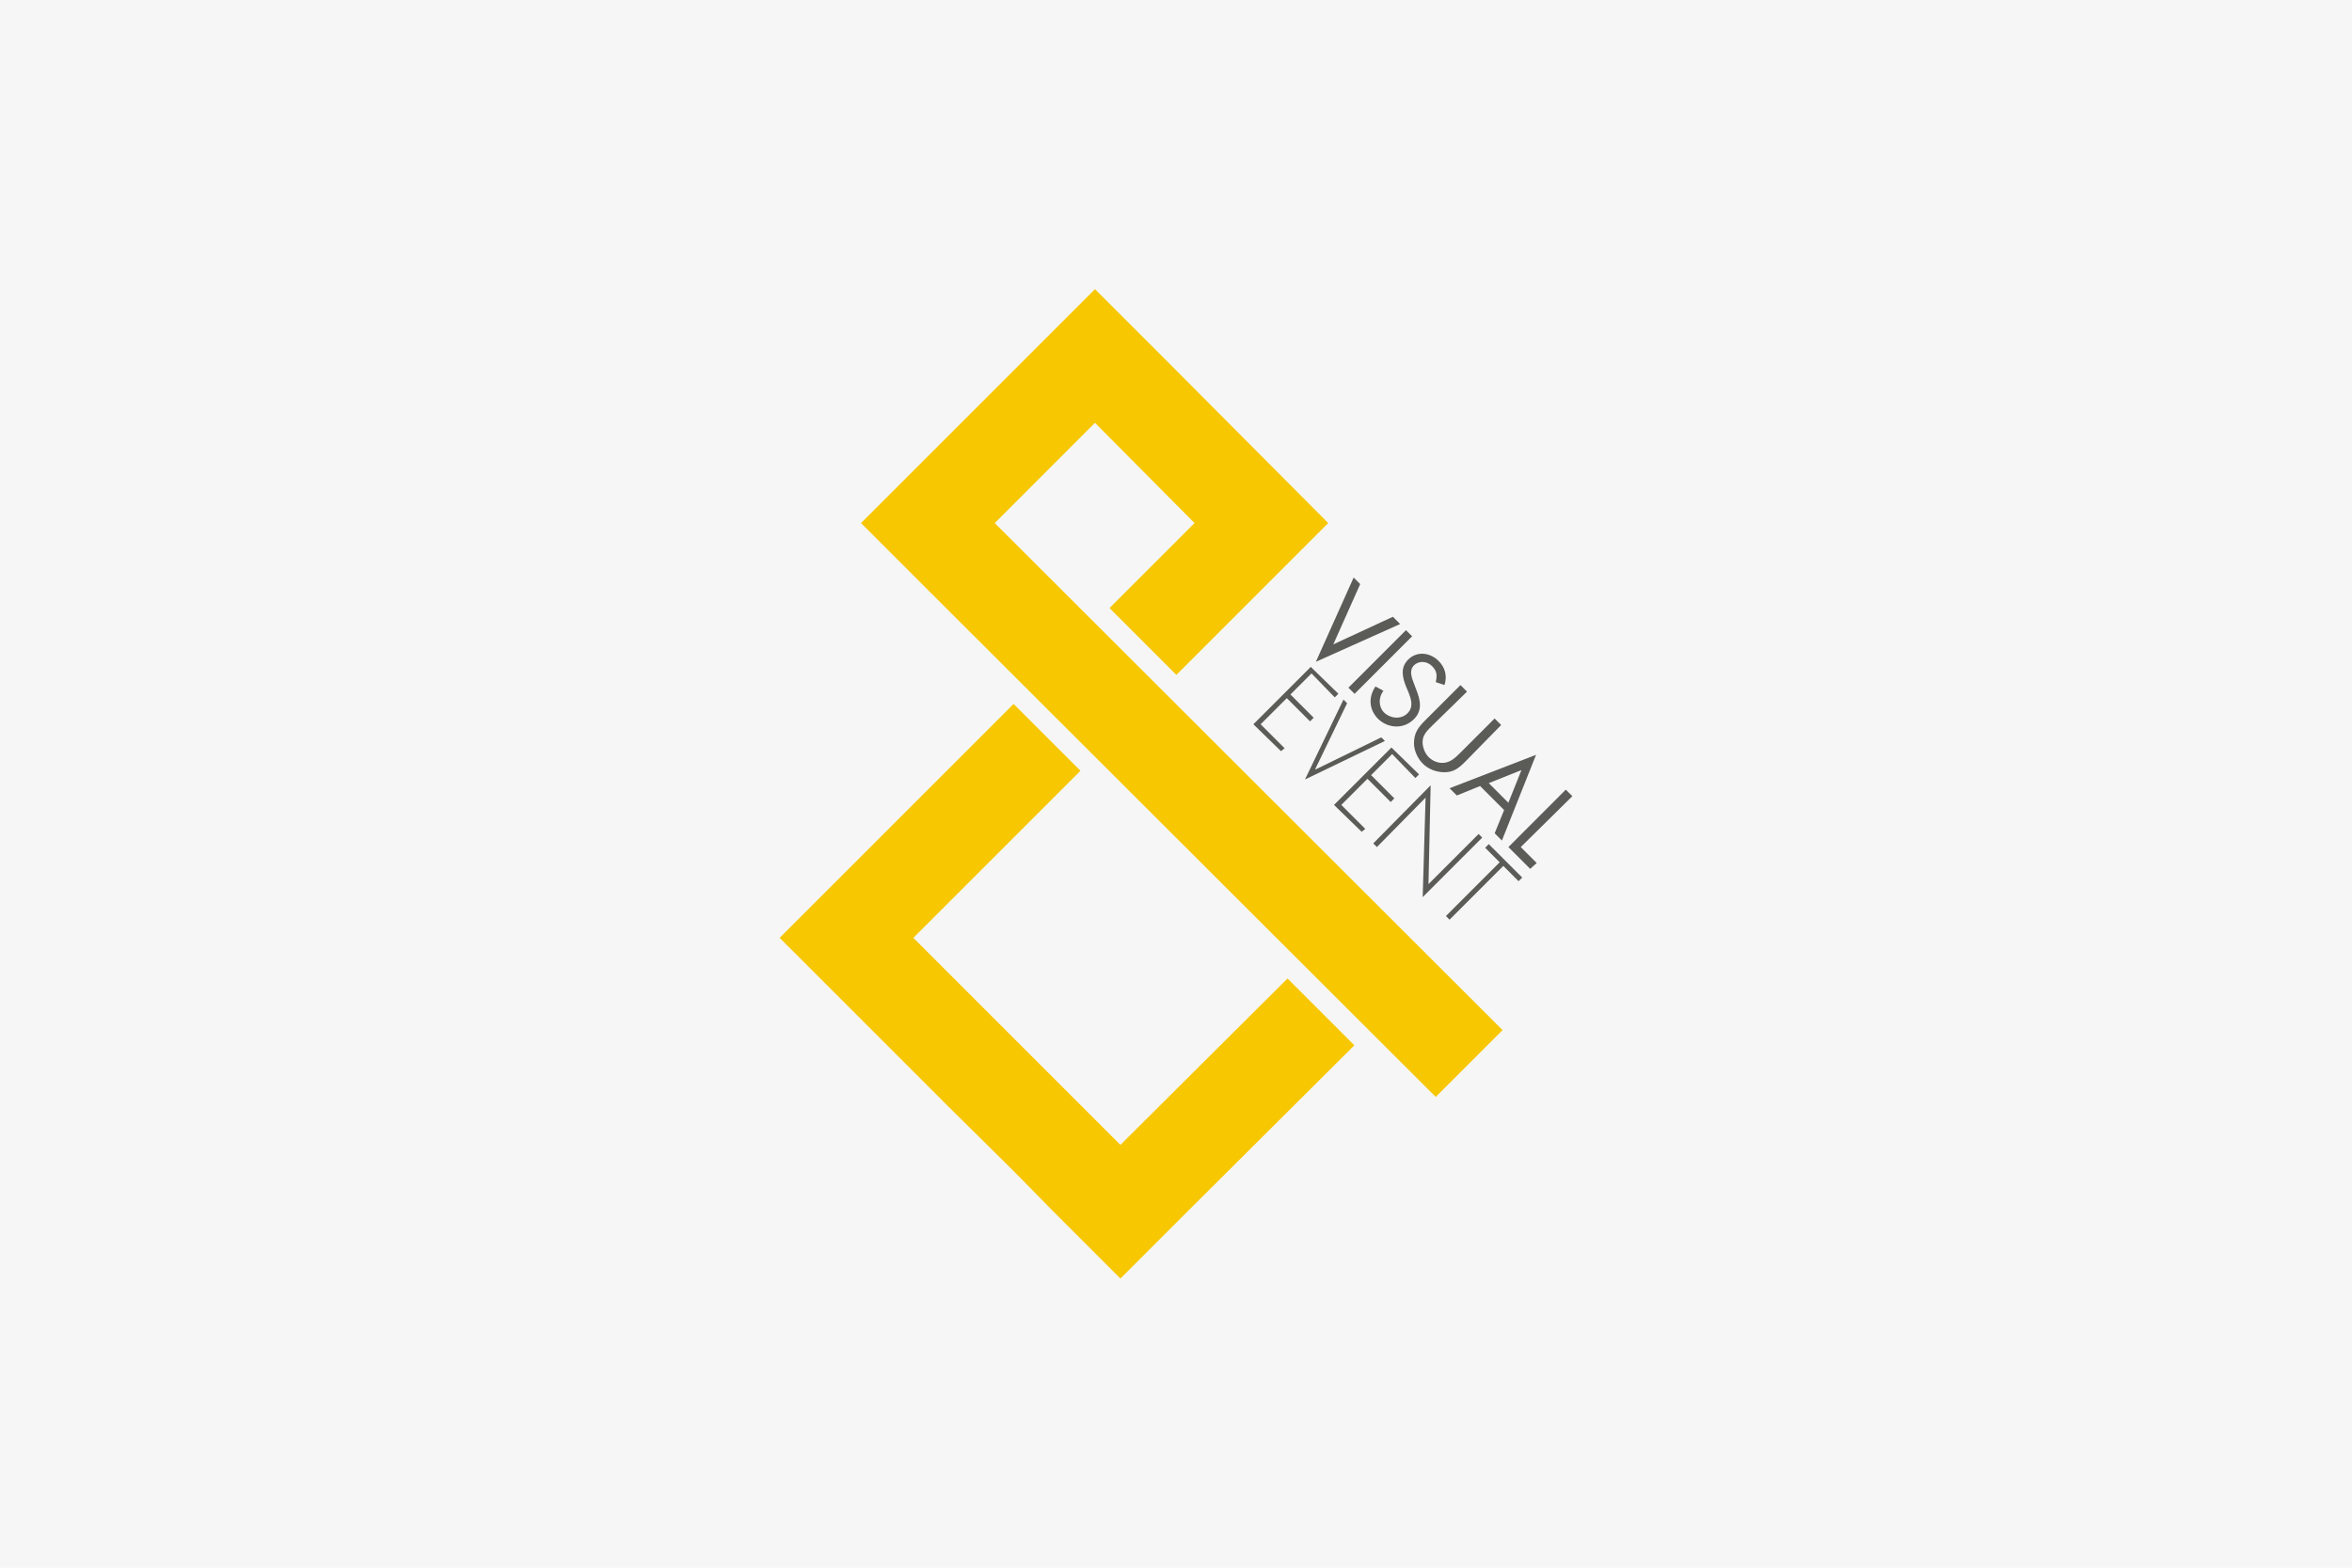 <?xml version="1.0" encoding="utf-8"?>
<!-- Generator: Adobe Illustrator 24.3.0, SVG Export Plug-In . SVG Version: 6.00 Build 0)  -->
<svg version="1.1" xmlns="http://www.w3.org/2000/svg" xmlns:xlink="http://www.w3.org/1999/xlink" x="0px" y="0px"
	 viewBox="0 0 600 400" style="enable-background:new 0 0 600 400;" xml:space="preserve">
<style type="text/css">
	.st0{fill:#F6F6F6;}
	.st1{fill:#82878C;}
	.st2{fill:#B45959;}
	.st3{fill:#DB6661;}
	.st4{fill:#219CCA;}
	.st5{fill:#166073;}
	.st6{fill:#020203;}
	.st7{fill:#E46627;}
	.st8{clip-path:url(#SVGID_1_);fill:#FFFFFF;}
	.st9{clip-path:url(#SVGID_2_);fill:#FFFFFF;}
	.st10{clip-path:url(#SVGID_3_);fill:#FFFFFF;}
	.st11{clip-path:url(#SVGID_4_);fill:#FFFFFF;}
	.st12{clip-path:url(#SVGID_5_);fill:#FFFFFF;}
	.st13{clip-path:url(#SVGID_6_);fill:#FFFFFF;}
	.st14{clip-path:url(#SVGID_7_);fill:#FFFFFF;}
	.st15{clip-path:url(#SVGID_8_);fill:#FFFFFF;}
	.st16{clip-path:url(#SVGID_9_);fill:#FFFFFF;}
	.st17{fill:#F7C701;}
	.st18{fill:#5B5B58;}
	.st19{fill:#E2271F;}
</style>
<g id="Livello_1">
	<rect x="-0.03" class="st0" width="600.03" height="400.36"/>
</g>
<g id="Livello_2">
	<g>
		<polygon class="st17" points="215.95,222.24 198.89,239.29 215.95,256.35 226.32,266.72 242.45,282.85 258.57,298.79 
			268.77,309.17 285.82,326.22 302.87,309.17 345.5,266.72 328.45,249.67 285.82,292.12 259.5,265.8 233,239.29 275.63,196.66 
			258.57,179.61 		"/>
		<polygon class="st17" points="279.33,73.78 262.28,90.83 236.7,116.41 219.65,133.46 236.7,150.51 366.26,279.88 383.31,262.83 
			253.76,133.46 279.33,107.88 304.73,133.46 283.04,155.15 300.09,172.2 321.78,150.51 338.83,133.46 296.39,90.83 		"/>
		<polygon class="st18" points="340.13,164.41 355.33,157.37 357.18,159.22 335.68,168.86 345.32,147.36 346.99,149.03 		"/>
		
			<rect x="341.79" y="167.78" transform="matrix(0.707 -0.707 0.707 0.707 -16.279 298.489)" class="st18" width="20.76" height="2.22"/>
		<g>
			<path class="st18" d="M366.26,174.05c0.37-1.67,0.37-2.78-0.93-4.08c-1.3-1.3-3.34-1.48-4.63-0.19c-1.3,1.3-0.56,3.15,0,4.63
				l0.56,1.48c1.11,2.78,1.67,5.38-0.56,7.6c-2.59,2.59-6.49,2.41-9.08,0c-2.41-2.41-2.59-5.56-0.74-8.34l2.04,1.11
				c-1.3,1.67-1.3,4.08,0.19,5.56c1.48,1.48,4.26,1.85,5.93,0.19c1.67-1.67,0.93-3.71,0.19-5.56l-0.56-1.3
				c-0.93-2.41-1.48-4.82,0.56-6.86c2.22-2.22,5.56-1.85,7.78,0.37c1.67,1.67,2.22,3.89,1.48,6.12L366.26,174.05z"/>
			<path class="st18" d="M365.52,184.99c-1.11,1.11-2.41,2.22-2.59,3.89c-0.19,1.48,0.56,3.34,1.48,4.26
				c1.11,1.11,2.59,1.67,4.08,1.48c1.67-0.19,2.97-1.48,4.08-2.59l8.71-8.71l1.67,1.67l-9.08,9.27c-1.67,1.67-2.97,2.78-5.38,2.78
				c-2.04,0-4.08-0.74-5.56-2.22c-1.3-1.3-2.22-3.34-2.22-5.19c0-2.59,1.11-4.08,2.78-5.75l9.08-9.08l1.67,1.67L365.52,184.99z"/>
		</g>
		<path class="st18" d="M377.57,200.56l-5.93,2.41l-1.85-1.85l22.06-8.53l-8.71,21.87l-1.85-1.85l2.41-5.93L377.57,200.56z
			 M388.13,196.48l-8.34,3.34l5,5L388.13,196.48z"/>
		<polygon class="st18" points="384.8,216.13 390.36,221.69 392.02,220.2 387.95,216.13 401.11,203.15 399.44,201.48 		"/>
		<polygon class="st18" points="334.57,171.83 329.19,177.2 335.12,183.13 334.2,184.06 328.27,178.13 321.59,184.8 327.71,190.92 
			326.78,191.66 319.74,184.8 334.38,170.16 341.43,177.02 340.5,177.94 		"/>
		<polygon class="st18" points="335.49,196.29 335.68,196.29 352.36,188.14 353.29,189.06 332.9,198.89 342.72,178.5 343.65,179.43 
					"/>
		<polygon class="st18" points="355.14,192.4 349.77,197.78 355.7,203.71 354.77,204.63 348.84,198.7 342.17,205.38 348.28,211.49 
			347.36,212.23 340.31,205.38 354.96,190.73 362,197.59 361.07,198.52 		"/>
		<polygon class="st18" points="362.93,228.91 363.67,203.52 351.25,216.13 350.32,215.2 364.96,200.37 364.41,225.58 377.2,212.79 
			378.12,213.72 		"/>
		<polygon class="st18" points="369.78,234.66 368.86,233.73 382.57,220.02 378.87,216.31 379.79,215.38 388.32,223.91 
			387.39,224.84 383.5,220.94 		"/>
	</g>
</g>
</svg>
